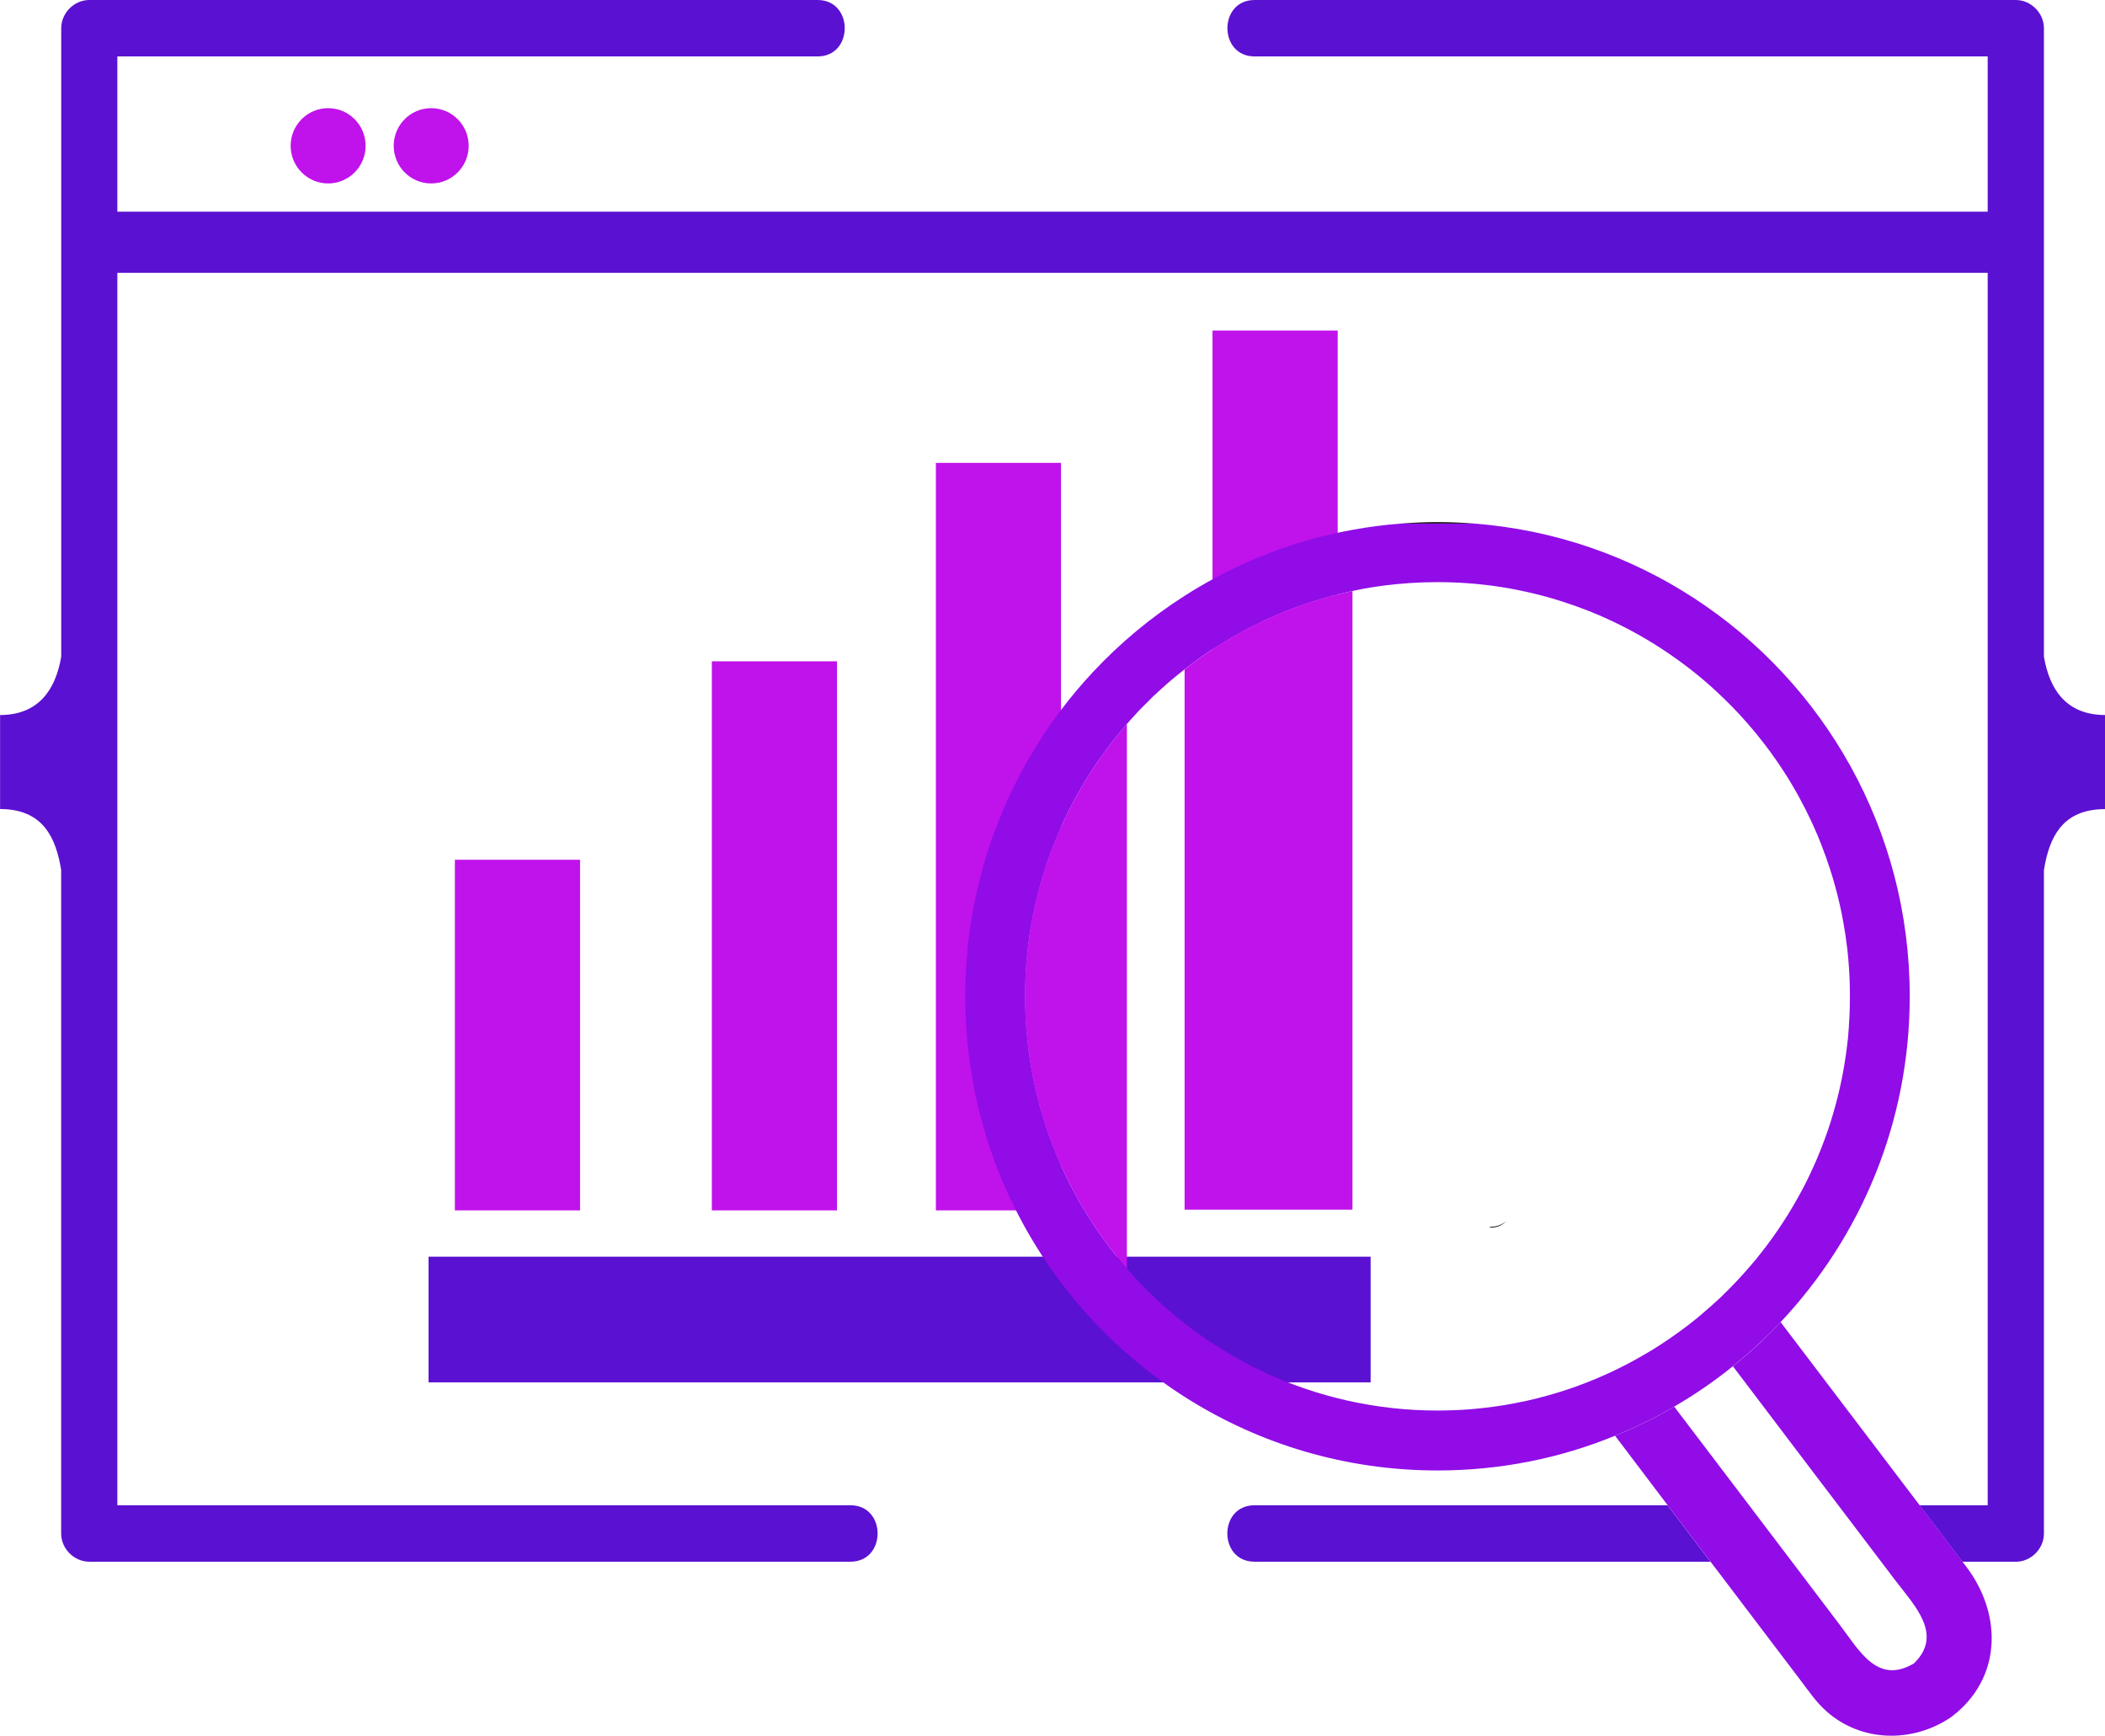 <svg width="154" height="127" viewBox="0 0 154 127" fill="none" xmlns="http://www.w3.org/2000/svg">
<g id="monitoraggio" clip-path="url(#clip0_465_1634)">
<path id="Vector" d="M62.224 114.266H6.532C5.418 114.266 4.474 113.317 4.474 112.199V63.653C4.083 61.213 3.115 59.413 0.488 59.214H0.483C0.44 59.214 0.391 59.204 0.348 59.204H0.343C0.237 59.2 0.122 59.195 0.015 59.195H0.006V52.317C2.777 52.312 4.059 50.526 4.479 48.048V2.067C4.479 0.949 5.423 0 6.537 0H59.814C62.465 0 62.46 4.129 59.814 4.129H8.585V110.137H62.219C64.87 110.137 64.865 114.266 62.219 114.266H62.224Z" fill="#5B11D1"/>
<g id="Group">
<path id="Vector_2" d="M125.135 114.266H91.777C89.131 114.266 89.126 110.137 91.777 110.137H122.002C123.048 111.512 124.089 112.891 125.135 114.266Z" fill="#5B11D1"/>
<path id="Vector_3" d="M154.001 52.322V59.2H153.991C153.885 59.2 153.77 59.2 153.664 59.209H153.659C153.616 59.209 153.567 59.214 153.524 59.219H153.519C150.892 59.417 149.924 61.213 149.533 63.657V112.204C149.533 113.317 148.589 114.27 147.475 114.27H143.566C142.521 112.896 141.475 111.516 140.434 110.142H145.417V4.129H91.783C89.137 4.129 89.132 0 91.783 0H147.475C148.584 0 149.533 0.949 149.533 2.067V48.048C149.953 50.531 151.235 52.312 154.006 52.317L154.001 52.322Z" fill="#5B11D1"/>
</g>
<path id="Vector_4" d="M24.006 13.422C25.521 13.422 26.748 12.189 26.748 10.668C26.748 9.147 25.521 7.914 24.006 7.914C22.491 7.914 21.264 9.147 21.264 10.668C21.264 12.189 22.491 13.422 24.006 13.422Z" fill="#C012EB"/>
<path id="Vector_5" d="M31.545 13.422C33.06 13.422 34.288 12.189 34.288 10.668C34.288 9.147 33.06 7.914 31.545 7.914C30.031 7.914 28.803 9.147 28.803 10.668C28.803 12.189 30.031 13.422 31.545 13.422Z" fill="#C012EB"/>
<path id="Vector_6" d="M148.072 15.488H6.184V19.961H148.072V15.488Z" fill="#5B11D1"/>
<path id="Vector_7" d="M110.185 89.353C109.915 89.644 109.52 89.828 109.004 89.828V89.77C109.433 89.77 109.862 89.634 110.185 89.353Z" fill="black"/>
<path id="Vector_8" d="M73.087 59.998C72.398 61.721 71.848 63.507 71.443 65.351L73.087 59.998Z" fill="#1D1D1D"/>
<path id="Vector_9" d="M100.274 91.948H31.352V101.144H100.274V91.948Z" fill="#5B11D1"/>
<path id="Vector_10" d="M42.437 62.907H33.279V88.56H42.437V62.907Z" fill="#C012EB"/>
<path id="Vector_11" d="M61.236 48.387H52.078V88.56H61.236V48.387Z" fill="#C012EB"/>
<path id="Vector_12" d="M82.441 52.975V92.819C80.484 90.573 78.855 88.037 77.621 85.283C75.924 81.498 74.984 77.306 74.984 72.897C74.984 72.616 74.984 72.336 74.994 72.055C74.999 71.91 75.004 71.764 75.013 71.619C75.023 71.382 75.033 71.15 75.047 70.917C75.052 70.893 75.052 70.869 75.052 70.845C75.076 70.516 75.1 70.191 75.134 69.867C75.134 69.843 75.134 69.824 75.134 69.804C75.168 69.494 75.206 69.185 75.245 68.875C75.288 68.546 75.336 68.217 75.394 67.892C75.495 67.273 75.616 66.663 75.755 66.063C75.76 66.029 75.77 65.995 75.78 65.961C75.847 65.676 75.915 65.4 75.992 65.119C76.006 65.041 76.03 64.969 76.054 64.891C76.127 64.611 76.209 64.34 76.29 64.064C76.478 63.439 76.686 62.82 76.917 62.215C77.023 61.925 77.139 61.639 77.259 61.353C77.264 61.329 77.274 61.305 77.288 61.281C77.394 61.024 77.5 60.768 77.616 60.516C77.63 60.477 77.645 60.443 77.664 60.405C77.799 60.109 77.939 59.814 78.084 59.519C78.189 59.301 78.3 59.083 78.411 58.87C78.474 58.745 78.541 58.619 78.614 58.493C78.773 58.193 78.941 57.898 79.115 57.607C79.235 57.389 79.365 57.172 79.501 56.959C79.655 56.707 79.814 56.46 79.978 56.213C80.002 56.174 80.026 56.131 80.055 56.092C80.219 55.845 80.387 55.603 80.556 55.361C80.561 55.356 80.566 55.347 80.575 55.337C80.763 55.071 80.956 54.809 81.154 54.553C81.346 54.301 81.539 54.054 81.737 53.808C81.939 53.561 82.142 53.319 82.344 53.082C82.344 53.082 82.346 53.078 82.349 53.072C82.378 53.038 82.407 53.004 82.436 52.975H82.441Z" fill="#C012EB"/>
<path id="Vector_13" d="M77.621 33.867V60.516C77.506 60.768 77.4 61.024 77.294 61.281C77.279 61.305 77.27 61.329 77.265 61.353C77.144 61.639 77.029 61.925 76.923 62.215C76.691 62.82 76.484 63.44 76.296 64.064C76.209 64.34 76.132 64.616 76.06 64.892C76.036 64.969 76.012 65.042 75.997 65.119C75.92 65.4 75.853 65.676 75.785 65.961C75.775 65.995 75.766 66.029 75.761 66.063C75.621 66.663 75.501 67.273 75.4 67.892C75.342 68.217 75.293 68.546 75.25 68.875C75.212 69.185 75.173 69.495 75.139 69.804C75.139 69.824 75.139 69.843 75.139 69.867C75.106 70.192 75.081 70.516 75.057 70.845C75.057 70.869 75.057 70.893 75.052 70.918C75.038 71.15 75.028 71.382 75.019 71.619C75.009 71.765 75.004 71.91 74.999 72.055C74.995 72.336 74.99 72.617 74.99 72.897C74.99 77.307 75.93 81.498 77.626 85.283V88.56H68.469V33.867H77.626H77.621Z" fill="#C012EB"/>
<path id="Vector_14" d="M97.865 24.186V43.493C97.513 43.58 97.166 43.672 96.823 43.774C96.1 43.982 95.392 44.215 94.693 44.476C94.683 44.476 94.679 44.481 94.669 44.486C94.346 44.606 94.023 44.732 93.705 44.868C93.657 44.887 93.614 44.907 93.565 44.926C93.266 45.052 92.968 45.182 92.674 45.318C92.616 45.342 92.563 45.371 92.505 45.395C92.216 45.531 91.927 45.671 91.637 45.816C91.594 45.841 91.546 45.865 91.502 45.889C91.204 46.044 90.905 46.199 90.611 46.364C89.96 46.727 89.329 47.109 88.707 47.515V24.186H97.865Z" fill="#C012EB"/>
<g id="Group_2">
<path id="Vector_15" d="M105.168 38.203C104.281 38.203 103.404 38.237 102.531 38.305H107.823C106.951 38.237 106.064 38.203 105.168 38.203Z" fill="black"/>
<path id="Vector_16" d="M123.94 43.769C119.231 40.7 113.741 38.76 107.827 38.305H102.531C101.316 38.397 100.116 38.551 98.945 38.769C98.583 38.832 98.222 38.905 97.865 38.982C94.645 39.674 91.59 40.822 88.77 42.351C88.751 42.361 88.727 42.375 88.708 42.385C88.013 42.767 87.329 43.169 86.664 43.595C84.206 45.163 81.96 47.036 79.979 49.151C79.145 50.042 78.355 50.976 77.622 51.954C76.986 52.791 76.393 53.658 75.839 54.553C74.764 56.271 73.844 58.096 73.087 59.998C72.398 61.721 71.843 63.507 71.439 65.351C70.899 67.781 70.619 70.303 70.619 72.897C70.619 78.536 71.954 83.855 74.33 88.56C80.027 99.852 91.696 107.591 105.167 107.591C109.755 107.591 114.146 106.696 118.151 105.05C118.903 104.745 119.641 104.416 120.368 104.058C121.087 103.704 121.79 103.327 122.479 102.92C123.983 102.049 125.419 101.062 126.769 99.968C127.386 99.469 127.984 98.956 128.567 98.419C129.15 97.877 129.719 97.32 130.263 96.74C136.124 90.52 139.715 82.132 139.715 72.897C139.715 60.685 133.43 49.95 123.94 43.769ZM135.266 75.08C135.252 75.278 135.237 75.482 135.218 75.685C135.218 75.748 135.208 75.806 135.204 75.864C135.179 76.077 135.155 76.295 135.131 76.508C135.102 76.745 135.073 76.982 135.04 77.214C135.006 77.452 134.967 77.684 134.929 77.921C134.852 78.386 134.76 78.85 134.664 79.31C134.567 79.77 134.456 80.225 134.336 80.675C134.215 81.125 134.085 81.57 133.95 82.016C133.878 82.234 133.806 82.456 133.734 82.674C133.656 82.892 133.579 83.115 133.502 83.328C133.42 83.545 133.338 83.763 133.256 83.976C133.174 84.189 133.088 84.402 132.996 84.615C132.914 84.828 132.818 85.036 132.721 85.249C132.63 85.457 132.533 85.665 132.437 85.873C132.143 86.498 131.83 87.108 131.492 87.703C131.381 87.901 131.266 88.1 131.15 88.293C131.034 88.492 130.919 88.686 130.798 88.879C130.692 89.049 130.581 89.223 130.471 89.392C130.336 89.605 130.196 89.813 130.051 90.021C129.921 90.21 129.791 90.394 129.661 90.578C129.526 90.762 129.391 90.946 129.256 91.13C129.121 91.309 128.981 91.488 128.841 91.667C128.567 92.025 128.278 92.374 127.974 92.717C127.829 92.887 127.68 93.056 127.526 93.226C127.265 93.516 127 93.802 126.726 94.077C126.542 94.271 126.354 94.46 126.167 94.639C126.08 94.731 125.988 94.818 125.901 94.905C125.747 95.05 125.593 95.191 125.439 95.326C125.289 95.466 125.135 95.607 124.976 95.738C124.827 95.873 124.672 96.004 124.518 96.135C124.499 96.159 124.475 96.173 124.456 96.193C124.345 96.284 124.229 96.381 124.118 96.473C123.781 96.749 123.439 97.015 123.087 97.272C122.388 97.785 121.67 98.279 120.932 98.734C120.561 98.961 120.185 99.179 119.804 99.392C119.433 99.605 119.053 99.808 118.672 99.997C118.508 100.084 118.339 100.166 118.171 100.244C118.002 100.326 117.833 100.408 117.66 100.486C117.477 100.568 117.293 100.65 117.11 100.728C116.942 100.8 116.773 100.873 116.604 100.946C116.57 100.96 116.537 100.975 116.503 100.984C116.334 101.052 116.166 101.12 115.997 101.188C115.288 101.463 114.565 101.715 113.828 101.933C113.621 101.996 113.414 102.054 113.206 102.112C112.719 102.252 112.223 102.373 111.727 102.485C111.399 102.557 111.061 102.625 110.729 102.688C110.536 102.727 110.348 102.761 110.155 102.79C109.861 102.843 109.567 102.886 109.273 102.925C109.042 102.959 108.815 102.988 108.579 103.012C108.483 103.022 108.391 103.036 108.3 103.041C108.093 103.066 107.88 103.085 107.673 103.104C107.49 103.119 107.312 103.128 107.129 103.143C106.955 103.153 106.782 103.162 106.608 103.172C106.531 103.177 106.454 103.177 106.377 103.182C106.198 103.187 106.02 103.196 105.842 103.196C105.615 103.201 105.393 103.206 105.167 103.206C96.111 103.206 87.975 99.184 82.442 92.819C80.485 90.573 78.856 88.037 77.622 85.283C75.926 81.498 74.986 77.306 74.986 72.897C74.986 72.616 74.986 72.336 74.996 72.055C75 71.91 75.005 71.764 75.015 71.619C75.024 71.382 75.034 71.15 75.049 70.917C75.053 70.893 75.053 70.869 75.053 70.845C75.077 70.516 75.102 70.191 75.135 69.867C75.135 69.843 75.135 69.824 75.135 69.804C75.169 69.494 75.207 69.185 75.246 68.875C75.29 68.546 75.338 68.217 75.395 67.892C75.497 67.273 75.617 66.663 75.757 66.063C75.762 66.029 75.771 65.995 75.781 65.961C75.849 65.676 75.916 65.4 75.993 65.119C76.008 65.041 76.032 64.969 76.056 64.891C76.128 64.611 76.21 64.34 76.292 64.064C76.48 63.439 76.687 62.82 76.918 62.215C77.025 61.925 77.14 61.639 77.261 61.353C77.266 61.329 77.275 61.305 77.29 61.281C77.396 61.024 77.502 60.768 77.617 60.516C77.632 60.477 77.646 60.443 77.666 60.405C77.8 60.109 77.94 59.814 78.085 59.519C78.191 59.301 78.302 59.083 78.413 58.87C78.475 58.745 78.543 58.619 78.615 58.493C78.774 58.193 78.943 57.898 79.116 57.607C79.237 57.389 79.367 57.172 79.502 56.959C79.656 56.707 79.815 56.46 79.979 56.213C80.003 56.174 80.027 56.131 80.056 56.092C80.22 55.845 80.389 55.603 80.557 55.361C80.562 55.356 80.567 55.347 80.577 55.337C80.765 55.071 80.957 54.809 81.155 54.553C81.348 54.301 81.541 54.054 81.738 53.808C81.941 53.561 82.143 53.319 82.346 53.082C82.346 53.082 82.347 53.078 82.35 53.072C82.379 53.038 82.408 53.004 82.437 52.975C82.615 52.772 82.794 52.569 82.977 52.375C83.189 52.138 83.406 51.91 83.628 51.688C83.849 51.46 84.071 51.237 84.297 51.02C84.317 51 84.331 50.981 84.35 50.967C84.563 50.768 84.775 50.57 84.992 50.376C85.223 50.163 85.464 49.955 85.705 49.752C85.859 49.616 86.018 49.485 86.182 49.355C86.302 49.258 86.423 49.166 86.543 49.069C86.582 49.035 86.621 49.006 86.659 48.977H86.664C86.833 48.842 87.006 48.711 87.18 48.58C87.512 48.329 87.85 48.087 88.192 47.849C88.361 47.738 88.529 47.622 88.703 47.511C89.32 47.104 89.956 46.722 90.607 46.359C90.901 46.194 91.199 46.039 91.498 45.884C91.542 45.86 91.585 45.836 91.633 45.817C91.918 45.671 92.207 45.531 92.501 45.395C92.554 45.366 92.612 45.342 92.669 45.318C92.963 45.182 93.257 45.052 93.561 44.926C93.604 44.907 93.653 44.887 93.696 44.868C94.019 44.732 94.337 44.606 94.66 44.486C94.67 44.481 94.679 44.481 94.689 44.476C95.036 44.345 95.383 44.224 95.735 44.108C95.749 44.103 95.764 44.098 95.778 44.093C95.802 44.084 95.826 44.079 95.85 44.069C95.865 44.069 95.879 44.069 95.894 44.06C95.952 44.04 96.005 44.021 96.058 44.006C96.13 43.982 96.207 43.958 96.279 43.934C96.434 43.885 96.588 43.842 96.747 43.798C96.906 43.755 97.06 43.711 97.219 43.667C97.431 43.609 97.643 43.547 97.86 43.493C98.183 43.411 98.506 43.334 98.834 43.261C98.868 43.256 98.906 43.246 98.94 43.242C99.234 43.179 99.528 43.121 99.827 43.062C99.836 43.062 99.846 43.058 99.86 43.058C100.289 42.98 100.723 42.913 101.162 42.854C102.468 42.685 103.808 42.593 105.162 42.593C106.613 42.593 108.035 42.695 109.432 42.893C109.779 42.941 110.126 43 110.473 43.062C110.647 43.092 110.816 43.125 110.989 43.159C111.505 43.261 112.016 43.377 112.517 43.503C112.854 43.59 113.187 43.677 113.52 43.774C114.676 44.113 115.804 44.515 116.898 44.974C116.942 44.989 116.98 45.008 117.019 45.028C117.915 45.415 118.792 45.846 119.645 46.315C120.286 46.668 120.913 47.046 121.525 47.443C121.732 47.578 121.935 47.714 122.132 47.849C122.537 48.125 122.928 48.406 123.318 48.701C123.511 48.846 123.704 48.996 123.892 49.147C124.494 49.626 125.082 50.129 125.646 50.661C125.834 50.836 126.017 51.01 126.2 51.189C126.359 51.344 126.523 51.508 126.682 51.668C127.082 52.075 127.468 52.491 127.839 52.922C127.974 53.077 128.109 53.232 128.239 53.386C128.398 53.57 128.552 53.759 128.697 53.948C128.832 54.117 128.967 54.282 129.097 54.456C129.227 54.626 129.357 54.795 129.482 54.969C129.637 55.177 129.786 55.39 129.936 55.603C130.032 55.744 130.128 55.884 130.22 56.024C130.649 56.658 131.049 57.307 131.42 57.97C131.502 58.111 131.584 58.251 131.656 58.396C131.96 58.948 132.244 59.514 132.514 60.09C132.586 60.245 132.654 60.4 132.726 60.56C132.905 60.956 133.073 61.358 133.232 61.765C133.468 62.37 133.69 62.989 133.893 63.618C134.028 64.035 134.153 64.456 134.268 64.882C134.326 65.095 134.384 65.313 134.437 65.525C134.543 65.951 134.644 66.382 134.731 66.818C134.779 67.04 134.818 67.258 134.856 67.481C134.914 67.81 134.967 68.139 135.02 68.473C135.069 68.802 135.112 69.141 135.151 69.475C135.175 69.703 135.199 69.925 135.218 70.153C135.237 70.38 135.252 70.608 135.271 70.835C135.285 71.063 135.295 71.29 135.31 71.518C135.329 71.977 135.338 72.432 135.338 72.897C135.338 73.386 135.329 73.87 135.305 74.354C135.29 74.596 135.276 74.838 135.261 75.08H135.266Z" fill="#910CE7"/>
<path id="Vector_17" d="M98.945 43.242V88.507H86.664V48.977H86.669C86.838 48.842 87.011 48.711 87.185 48.58C87.517 48.329 87.855 48.087 88.197 47.849C88.365 47.738 88.534 47.622 88.708 47.511C89.325 47.104 89.961 46.722 90.611 46.359C90.905 46.194 91.204 46.039 91.503 45.884C91.546 45.86 91.59 45.836 91.638 45.817C91.922 45.671 92.212 45.531 92.506 45.396C92.559 45.367 92.616 45.342 92.674 45.318C92.968 45.183 93.262 45.052 93.566 44.926C93.609 44.907 93.657 44.887 93.701 44.868C94.024 44.733 94.342 44.607 94.665 44.486C94.674 44.481 94.684 44.481 94.694 44.476C95.041 44.345 95.388 44.224 95.74 44.108C95.754 44.103 95.769 44.098 95.783 44.094C95.807 44.084 95.831 44.079 95.855 44.069C95.87 44.069 95.884 44.069 95.899 44.06C95.957 44.04 96.01 44.021 96.062 44.006C96.135 43.982 96.212 43.958 96.284 43.934C96.439 43.885 96.593 43.842 96.752 43.798C96.911 43.755 97.065 43.711 97.224 43.668C97.436 43.61 97.648 43.547 97.865 43.493C98.188 43.411 98.511 43.334 98.839 43.261C98.872 43.256 98.911 43.246 98.945 43.242Z" fill="#C012EB"/>
<path id="Vector_18" d="M143.137 125.32C143.069 125.374 143.012 125.422 142.949 125.47C142.862 125.548 142.766 125.625 142.66 125.693C139.888 127.532 136.177 127.474 133.637 125.224C132.876 124.56 132.297 123.694 131.685 122.891C129.661 120.224 127.637 117.562 125.617 114.89C125.458 114.682 125.304 114.474 125.14 114.266C124.094 112.891 123.053 111.512 122.007 110.137C120.72 108.438 119.438 106.749 118.156 105.05C118.908 104.745 119.646 104.416 120.373 104.058C121.091 103.704 121.795 103.327 122.484 102.92C124.311 105.326 126.133 107.727 127.96 110.132C128.075 110.287 128.196 110.442 128.311 110.597C129.237 111.816 130.162 113.041 131.092 114.261C132.249 115.79 133.411 117.32 134.572 118.854C136.013 120.746 137.344 123.307 140.033 121.7C142.183 119.59 140.076 117.494 138.65 115.621C138.308 115.171 137.965 114.716 137.623 114.266C136.577 112.891 135.531 111.512 134.49 110.137C133.859 109.304 133.228 108.477 132.596 107.644C130.659 105.089 128.716 102.528 126.779 99.968C127.396 99.469 127.993 98.956 128.577 98.419C129.16 97.877 129.728 97.315 130.268 96.735C132.813 100.089 135.353 103.433 137.903 106.792C138.746 107.906 139.594 109.024 140.438 110.132C141.479 111.507 142.525 112.886 143.571 114.261C143.662 114.387 143.754 114.503 143.85 114.629C146.366 117.949 146.516 122.436 143.147 125.316L143.137 125.32Z" fill="#910CE7"/>
</g>
</g>
<defs>
<clipPath id="clip0_465_1634">
<rect width="154" height="127" fill="white"/>
</clipPath>
</defs>
</svg>
